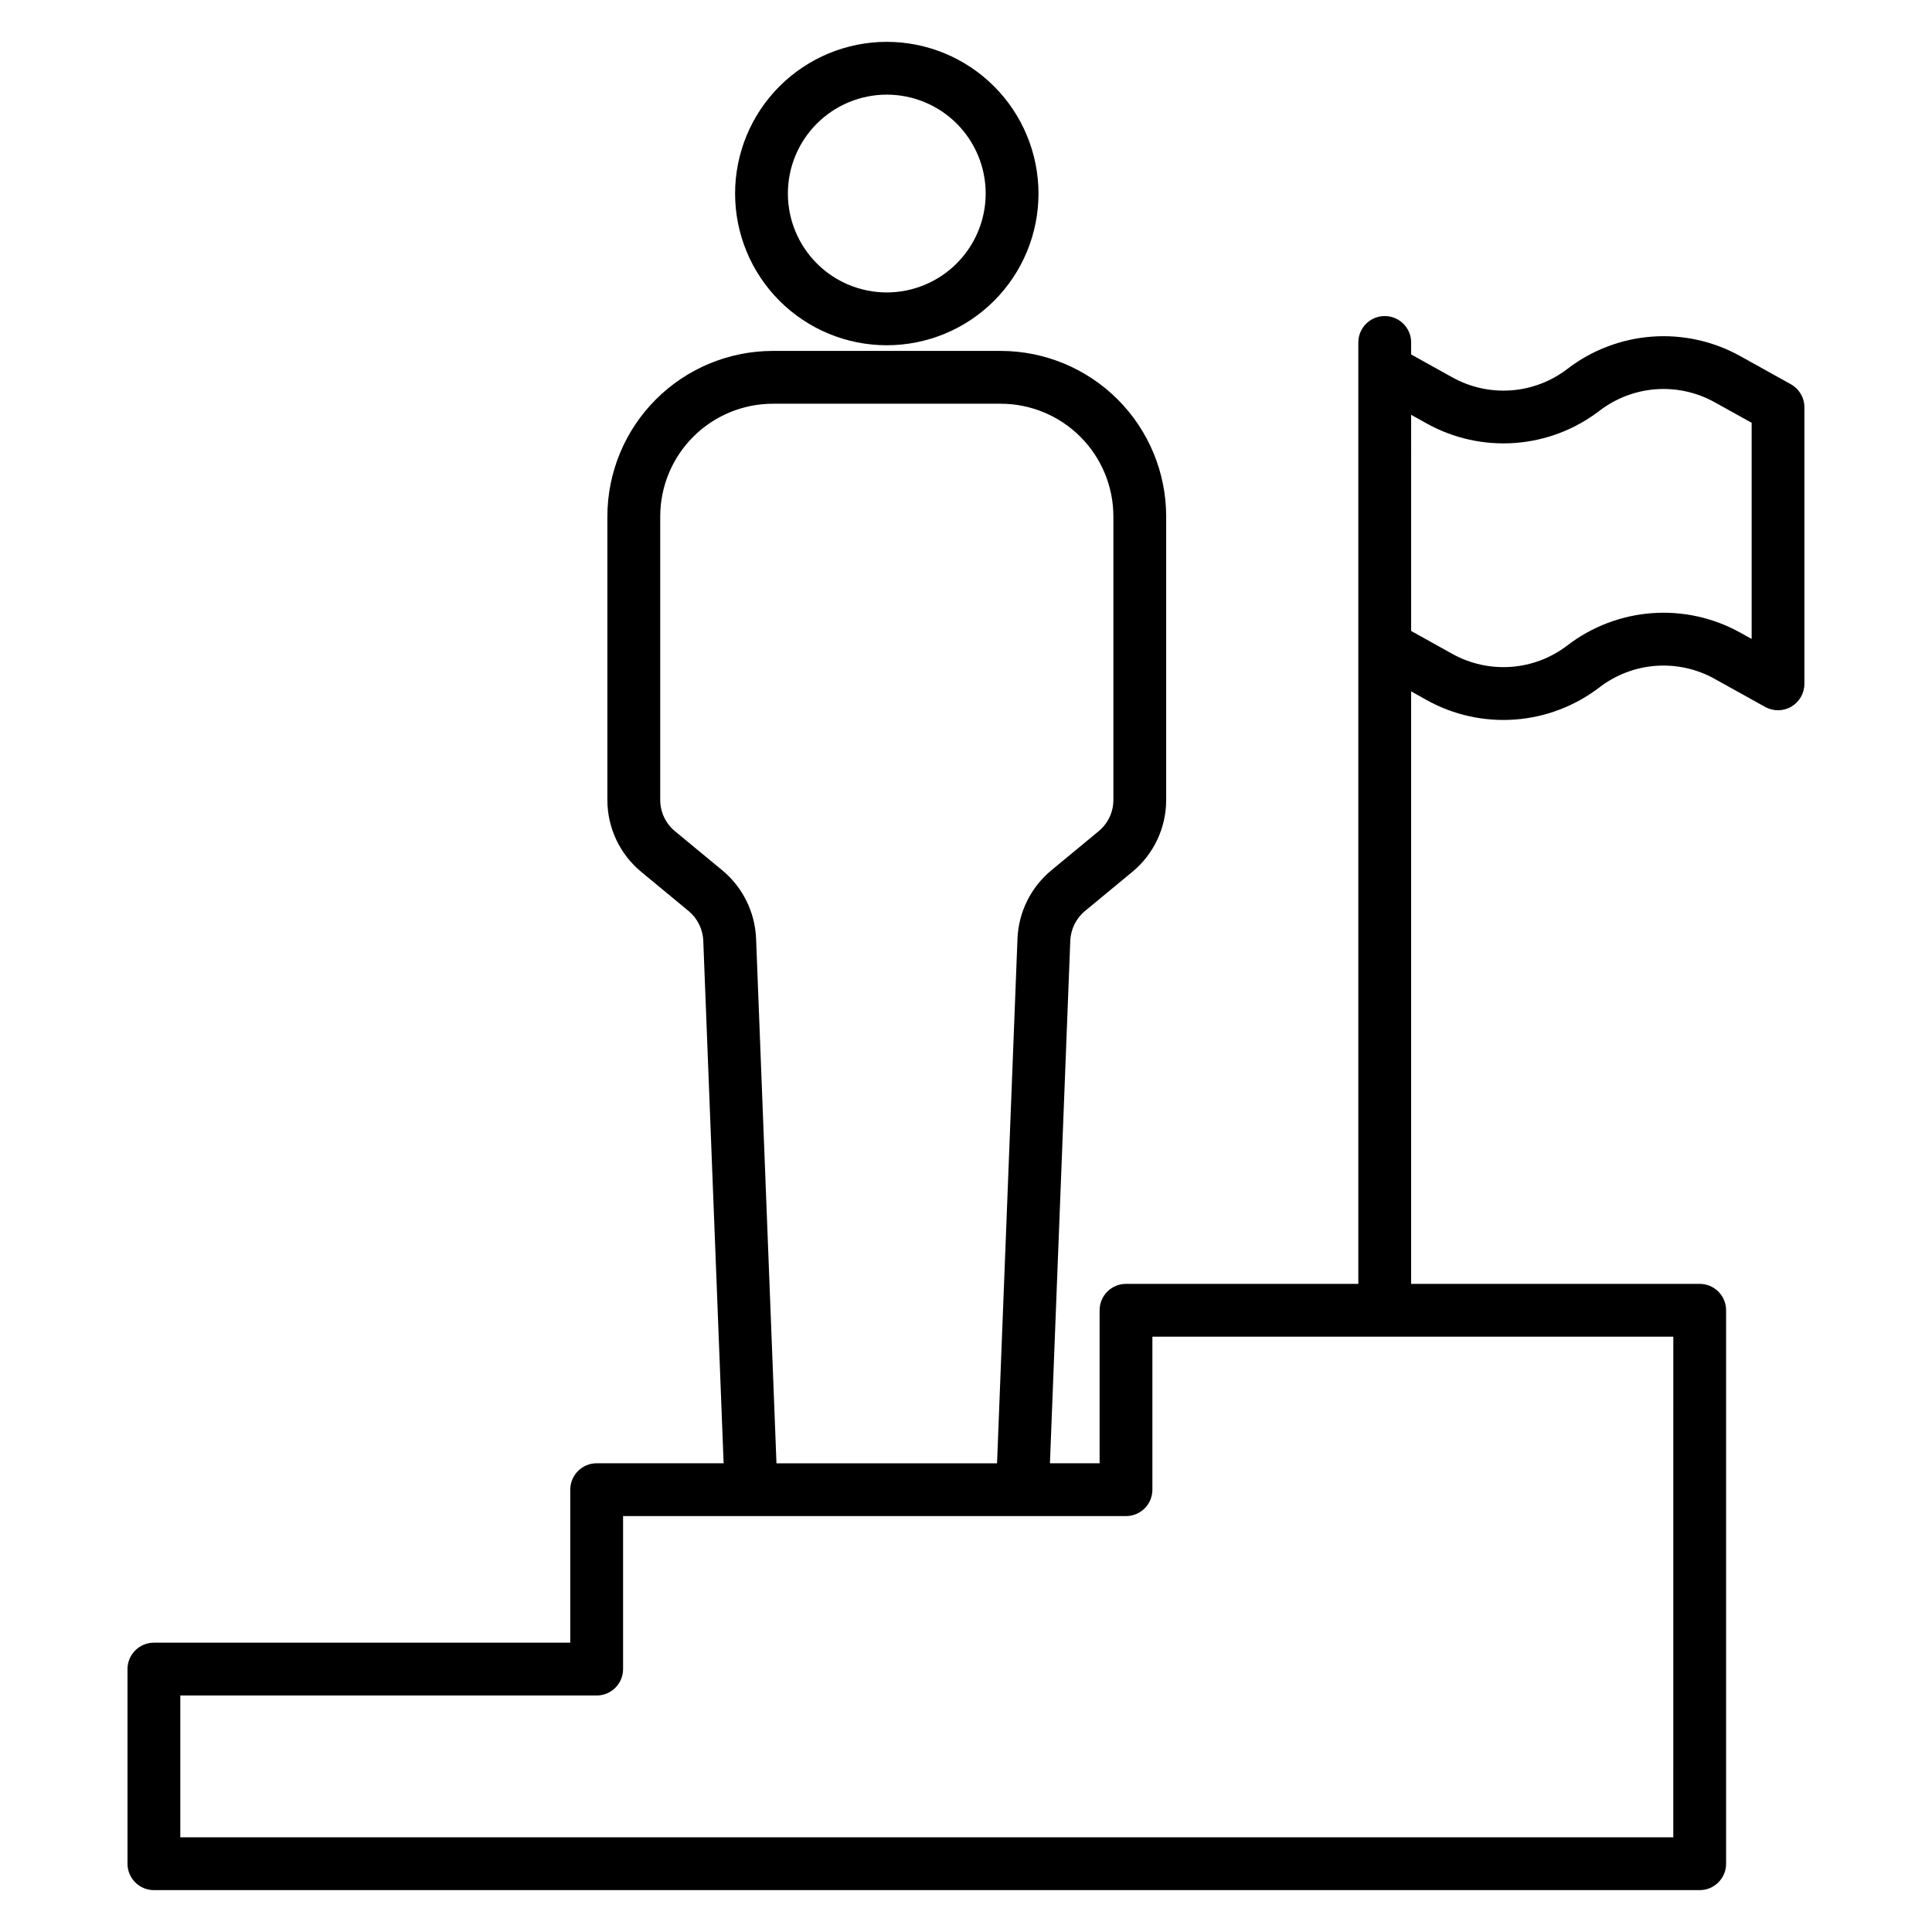 <?xml version="1.0" encoding="UTF-8"?>
<!-- Uploaded to: ICON Repo, www.svgrepo.com, Generator: ICON Repo Mixer Tools -->
<svg fill="#000000" width="800px" height="800px" version="1.1" viewBox="144 144 512 512" xmlns="http://www.w3.org/2000/svg">
 <g>
  <path d="m379.01 155.09c-10.664 0-20.891 4.238-28.43 11.777-7.539 7.539-11.773 17.766-11.773 28.43 0 10.66 4.234 20.887 11.773 28.426 7.543 7.539 17.77 11.777 28.43 11.773 10.664 0 20.891-4.234 28.43-11.777 7.539-7.539 11.773-17.766 11.773-28.43-0.012-10.656-4.25-20.879-11.785-28.414-7.539-7.539-17.762-11.777-28.418-11.785zm0 66.41c-6.953 0-13.617-2.762-18.535-7.676-4.914-4.918-7.676-11.582-7.676-18.535 0-6.949 2.762-13.617 7.676-18.531 4.918-4.914 11.582-7.676 18.535-7.676 6.949 0 13.617 2.762 18.531 7.676 4.914 4.914 7.676 11.582 7.676 18.531-0.008 6.949-2.773 13.613-7.684 18.523-4.914 4.914-11.578 7.68-18.523 7.688z"/>
  <path d="m522.1 329.54c7.133 3.957 15.266 5.746 23.398 5.144 8.133-0.602 15.914-3.57 22.383-8.535 4.305-3.309 9.48-5.285 14.895-5.688 5.414-0.402 10.828 0.785 15.574 3.418l13.438 7.469c2.168 1.203 4.812 1.172 6.949-0.086 2.133-1.258 3.445-3.551 3.445-6.031v-73.293c0.004-2.539-1.375-4.879-3.594-6.113l-13.426-7.465c-7.129-3.961-15.262-5.75-23.395-5.148-8.133 0.605-15.914 3.574-22.383 8.543-4.305 3.309-9.48 5.285-14.895 5.688-5.414 0.402-10.828-0.785-15.574-3.422l-10.949-6.086v-3.176c0-3.867-3.133-7-7-7-3.863 0-6.996 3.133-6.996 7v249.48h-61.57c-3.863 0-6.996 3.133-6.996 7v40.547l-13.16-0.004 5.391-138.48c0.125-3.062 1.543-5.934 3.906-7.887l12.516-10.344c5.703-4.699 9-11.707 8.992-19.098v-75.137c-0.016-11.621-4.637-22.766-12.855-30.984s-19.363-12.844-30.984-12.855h-60.41c-11.625 0.012-22.77 4.637-30.988 12.855s-12.84 19.363-12.852 30.984v75.137c-0.012 7.391 3.289 14.398 8.992 19.098l12.512 10.34c2.363 1.953 3.785 4.824 3.91 7.891l5.394 138.48h-33.645c-3.863 0-6.996 3.133-6.996 7v40.547h-110.34c-3.867 0-7 3.133-7 6.996v51.582c0 1.855 0.738 3.633 2.051 4.945s3.094 2.051 4.949 2.051h409.65c1.855 0 3.637-0.738 4.945-2.051 1.312-1.312 2.051-3.09 2.051-4.945v-146.67c0-1.859-0.738-3.637-2.051-4.949-1.309-1.312-3.09-2.051-4.945-2.051h-76.477v-157.02zm-177.73 63.219c-0.281-7.043-3.543-13.637-8.977-18.133l-12.516-10.344v0.004c-2.481-2.047-3.914-5.094-3.91-8.309v-75.137c0.008-7.91 3.156-15.5 8.75-21.094 5.594-5.598 13.18-8.742 21.094-8.754h60.402c7.91 0.012 15.496 3.156 21.094 8.754 5.594 5.594 8.742 13.184 8.75 21.094v75.137c0.004 3.215-1.434 6.262-3.914 8.309l-12.516 10.344h0.004c-5.438 4.492-8.707 11.086-8.988 18.129l-5.418 139.03h-58.453zm243.07 238.15h-395.66v-37.586h110.34c1.855 0 3.637-0.738 4.949-2.047 1.312-1.312 2.051-3.094 2.051-4.949v-40.547h133.28c1.855 0 3.637-0.738 4.949-2.051s2.047-3.09 2.047-4.945v-40.547h138.05zm-65.324-374.67c7.129 3.961 15.262 5.75 23.395 5.148s15.914-3.57 22.383-8.539c4.305-3.305 9.48-5.281 14.895-5.688 5.414-0.402 10.824 0.785 15.574 3.418l9.84 5.469v57.285l-3.039-1.691c-7.129-3.957-15.262-5.746-23.398-5.144-8.133 0.605-15.91 3.57-22.383 8.535-4.305 3.309-9.48 5.285-14.895 5.688-5.41 0.402-10.824-0.785-15.57-3.414l-10.949-6.086-0.004-57.289z"/>
 </g>
</svg>